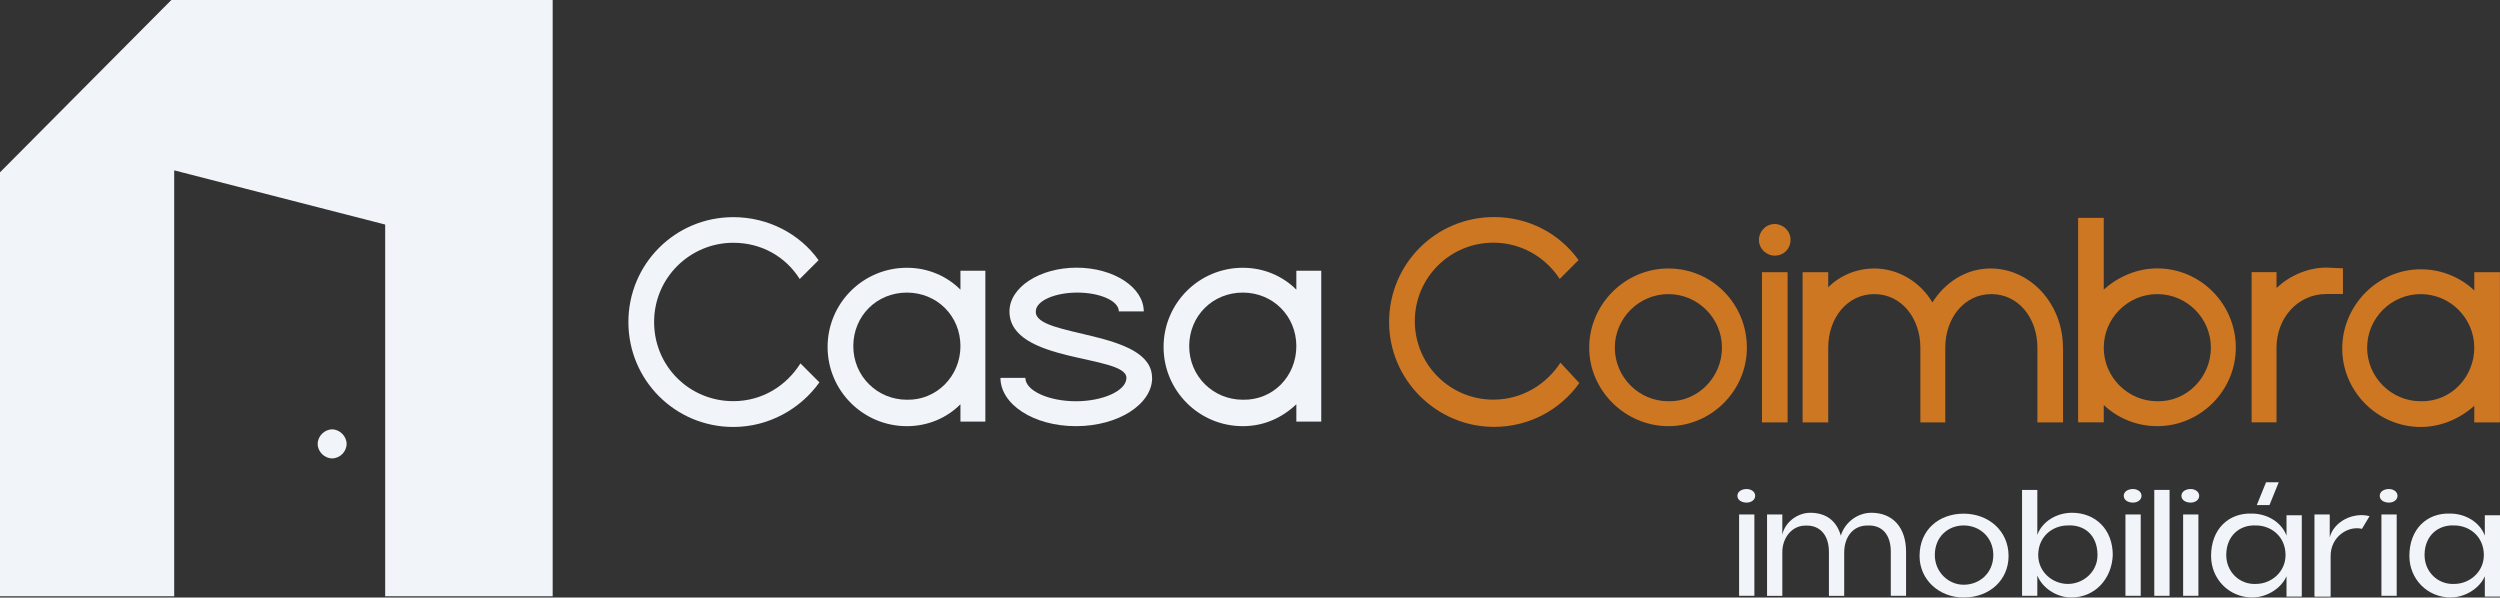 <?xml version="1.0" encoding="UTF-8"?>
<svg id="Camada_2" data-name="Camada 2" xmlns="http://www.w3.org/2000/svg" viewBox="0 0 280 66.92">
  <rect x="0" y="0" width="280" height="66.92" fill="#333333" stroke="none"/>
  <defs>
    <style>
      .cls-1 {
        fill-rule: evenodd;
      }

      .cls-1, .cls-2 {
        fill: #f1f4f8;
      }

      .cls-3 {
        fill: #cd7723;
      }
    </style>
  </defs>
  <g id="Layer_1" data-name="Layer 1">
    <g>
      <path class="cls-1" d="M61.9,66.78V0H19.19L0,19.3v47.48h19.51V19.08l23.63,6.07v41.63h18.76Z"/>
      <path class="cls-2" d="M37.2,51.34c.87,0,1.62-.76,1.62-1.62s-.76-1.63-1.62-1.63-1.62.76-1.62,1.63.76,1.62,1.62,1.62Z"/>
      <path class="cls-2" d="M91.77,42.83c-2.11,2.96-5.66,4.99-9.64,4.99-6.51,0-11.75-5.24-11.75-11.75s5.24-11.75,11.75-11.75c3.89,0,7.44,1.86,9.55,4.82l-2.11,2.11c-1.61-2.54-4.31-4.06-7.44-4.06-4.82,0-8.87,3.89-8.87,8.87s3.97,8.87,8.87,8.87c3.21,0,5.92-1.69,7.52-4.23l2.11,2.11Z"/>
      <path class="cls-2" d="M107.57,30.32h2.79v16.9h-2.79v-1.94c-1.52,1.52-3.63,2.45-6,2.45-4.9,0-8.88-3.97-8.88-8.87s3.97-8.87,8.88-8.87c2.37,0,4.48.93,6,2.45v-2.11ZM107.57,38.77c0-3.38-2.62-6-6-6s-6,2.62-6,6,2.7,6,6,6c3.3.08,6-2.62,6-6Z"/>
      <path class="cls-2" d="M129.04,42.32c0,2.96-3.8,5.41-8.54,5.41s-8.45-2.45-8.45-5.41h2.79c0,1.44,2.62,2.62,5.66,2.62s5.66-1.18,5.66-2.62c0-2.62-13.1-1.61-13.1-7.44,0-2.7,3.38-4.9,7.52-4.9s7.52,2.2,7.52,4.9h-2.79c0-1.18-2.11-2.11-4.65-2.11s-4.65.93-4.65,2.11c-.17,2.96,13.02,2.03,13.02,7.44Z"/>
      <path class="cls-2" d="M145.19,30.32h2.79v16.9h-2.79v-1.94c-1.61,1.52-3.63,2.45-6,2.45-4.9,0-8.87-3.97-8.87-8.87s3.97-8.87,8.87-8.87c2.37,0,4.48.93,6,2.45v-2.11ZM145.19,38.77c0-3.38-2.62-6-6-6s-6,2.62-6,6,2.7,6,6,6c3.38.08,6-2.62,6-6Z"/>
      <path class="cls-3" d="M176.88,42.91c-2.11,2.96-5.58,4.9-9.55,4.9-6.42,0-11.75-5.24-11.75-11.75s5.24-11.75,11.75-11.75c3.89,0,7.35,1.86,9.47,4.82l-2.11,2.11c-1.61-2.45-4.31-4.06-7.44-4.06-4.82,0-8.79,3.89-8.79,8.79s3.97,8.79,8.79,8.79c3.21,0,5.92-1.69,7.52-4.14l2.11,2.28Z"/>
      <path class="cls-3" d="M195.65,38.94c0,4.82-3.97,8.79-8.79,8.79s-8.87-3.97-8.87-8.79,3.97-8.87,8.87-8.87,8.79,3.97,8.79,8.87ZM192.86,38.94c0-3.3-2.7-6-6-6s-6,2.7-6,6,2.7,6,6,6c3.3.08,6-2.7,6-6Z"/>
      <path class="cls-3" d="M198.77,28.63c-.93,0-1.77-.76-1.77-1.77,0-.93.76-1.77,1.77-1.77.93,0,1.77.76,1.77,1.77s-.76,1.77-1.77,1.77ZM200.21,30.49v16.82h-2.87v-16.82h2.87Z"/>
      <path class="cls-3" d="M231.06,38.94v8.37h-2.87v-8.37c0-3.3-2.11-6-5.16-6s-5.16,2.7-5.16,6v8.37h-2.79v-8.37c0-3.3-2.11-6-5.16-6s-5.16,2.7-5.16,6v8.37h-2.87v-16.82h2.87v1.69c1.35-1.35,3.21-2.11,5.16-2.11,2.7,0,5.16,1.52,6.51,3.8,1.44-2.28,3.8-3.8,6.51-3.8,4.48,0,8.11,3.97,8.11,8.87Z"/>
      <path class="cls-3" d="M250.41,38.94c0,4.82-3.97,8.79-8.79,8.79-2.37,0-4.48-.93-6-2.37v1.94h-2.87v-22.9h2.87v8.03c1.61-1.44,3.72-2.37,6-2.37,4.82,0,8.79,3.97,8.79,8.87ZM247.62,38.94c0-3.3-2.7-6-6-6s-6,2.7-6,6,2.7,6,6,6c3.3.08,6-2.7,6-6Z"/>
      <path class="cls-3" d="M262.41,30.06v2.87h-1.86c-3.21,0-5.58,2.7-5.58,6v8.37h-2.79v-16.82h2.79v1.77c1.44-1.35,3.47-2.28,5.58-2.28l1.86.08Z"/>
      <path class="cls-3" d="M277.12,30.49h2.87v16.82h-2.87v-1.86c-1.61,1.44-3.72,2.37-6,2.37-4.82,0-8.79-3.97-8.79-8.79s3.97-8.87,8.79-8.87c2.37,0,4.48.93,6,2.37v-2.03ZM277.12,38.94c0-3.3-2.7-6-6-6s-6,2.7-6,6,2.7,6,6,6c3.38.08,6-2.7,6-6Z"/>
      <path class="cls-2" d="M274.5,66.92c-2.66,0-4.65-2.09-4.65-4.65,0-3.04,1.99-4.84,4.56-4.75,1.71,0,3.32.95,3.89,2.47v-2.28h1.71v9.11h-1.71v-2.28c-.57,1.33-2.18,2.37-3.8,2.37ZM271.55,62.17c0,1.9,1.52,3.32,3.32,3.23,1.71,0,3.32-1.33,3.32-3.23,0-2.09-1.61-3.32-3.32-3.32-1.8-.09-3.32,1.14-3.32,3.32Z"/>
      <path class="cls-2" d="M266.72,66.73v-9.11h1.71v9.11h-1.71ZM266.53,55.53c0-.47.47-.76,1.04-.76.47,0,.95.28.95.76s-.47.76-.95.76c-.57,0-1.04-.28-1.04-.76Z"/>
      <path class="cls-2" d="M259.22,66.73v-9.11h1.71v2.56c.47-1.8,2.66-2.85,4.46-2.37l-.85,1.42c-1.52-.38-3.51.85-3.51,3.04v4.56h-1.8v-.09Z"/>
      <path class="cls-2" d="M252.29,66.92c-2.66,0-4.65-2.09-4.65-4.65,0-3.04,1.99-4.84,4.56-4.75,1.71,0,3.32.95,3.89,2.47v-2.28h1.71v9.11h-1.71v-2.28c-.57,1.33-2.18,2.37-3.8,2.37ZM249.34,62.17c0,1.9,1.52,3.32,3.32,3.23,1.71,0,3.32-1.33,3.32-3.23,0-2.09-1.61-3.32-3.32-3.32-1.8-.09-3.32,1.14-3.32,3.32ZM252.76,56.57l1.04-2.56h1.42l-1.04,2.56h-1.42Z"/>
      <path class="cls-2" d="M244.51,66.73v-9.11h1.71v9.11h-1.71ZM244.32,55.53c0-.47.47-.76,1.04-.76.47,0,.95.28.95.76s-.47.76-.95.76c-.57,0-1.04-.28-1.04-.76Z"/>
      <path class="cls-2" d="M241.28,66.73v-11.86h1.71v11.86h-1.71Z"/>
      <path class="cls-2" d="M238.05,66.73v-9.11h1.71v9.11h-1.71ZM237.86,55.53c0-.47.47-.76,1.04-.76.47,0,.95.28.95.76s-.47.76-.95.76c-.57,0-1.04-.28-1.04-.76Z"/>
      <path class="cls-2" d="M231.98,66.92c-1.61,0-3.23-1.04-3.8-2.47v2.28h-1.71v-11.86h1.71v5.03c.57-1.52,2.18-2.47,3.89-2.47,2.56,0,4.56,1.8,4.56,4.74-.1,2.66-1.99,4.75-4.65,4.75ZM228.28,62.17c0,1.9,1.61,3.23,3.32,3.23s3.32-1.33,3.32-3.23c0-2.28-1.52-3.42-3.32-3.32-1.71,0-3.32,1.23-3.32,3.32Z"/>
      <path class="cls-2" d="M219.93,66.92c-2.75,0-4.94-1.99-4.94-4.65,0-2.94,2.18-4.74,4.94-4.74s5.03,1.9,5.03,4.74c0,2.66-2.09,4.65-5.03,4.65ZM216.7,62.17c0,1.9,1.52,3.32,3.23,3.32,1.8,0,3.32-1.33,3.32-3.32s-1.52-3.32-3.32-3.32c-1.71,0-3.23,1.23-3.23,3.32Z"/>
      <path class="cls-2" d="M197.91,66.73v-9.11h1.71v2.28c.28-1.42,1.71-2.47,3.13-2.47,1.71,0,2.94.85,3.42,2.56.47-1.52,1.9-2.56,3.42-2.56,2.37,0,3.89,1.61,3.89,4.37v4.93h-1.71v-4.93c0-1.9-.95-3.04-2.66-2.94-1.52,0-2.56,1.23-2.56,3.04v4.84h-1.71v-4.93c0-1.9-1.04-3.04-2.66-2.94-1.52,0-2.56,1.42-2.56,2.94v4.93h-1.71Z"/>
      <path class="cls-2" d="M194.78,66.73v-9.11h1.71v9.11h-1.71ZM194.59,55.53c0-.47.47-.76,1.04-.76.47,0,.95.28.95.76s-.47.76-.95.76c-.57,0-1.04-.28-1.04-.76Z"/>
    </g>
  </g>
</svg>